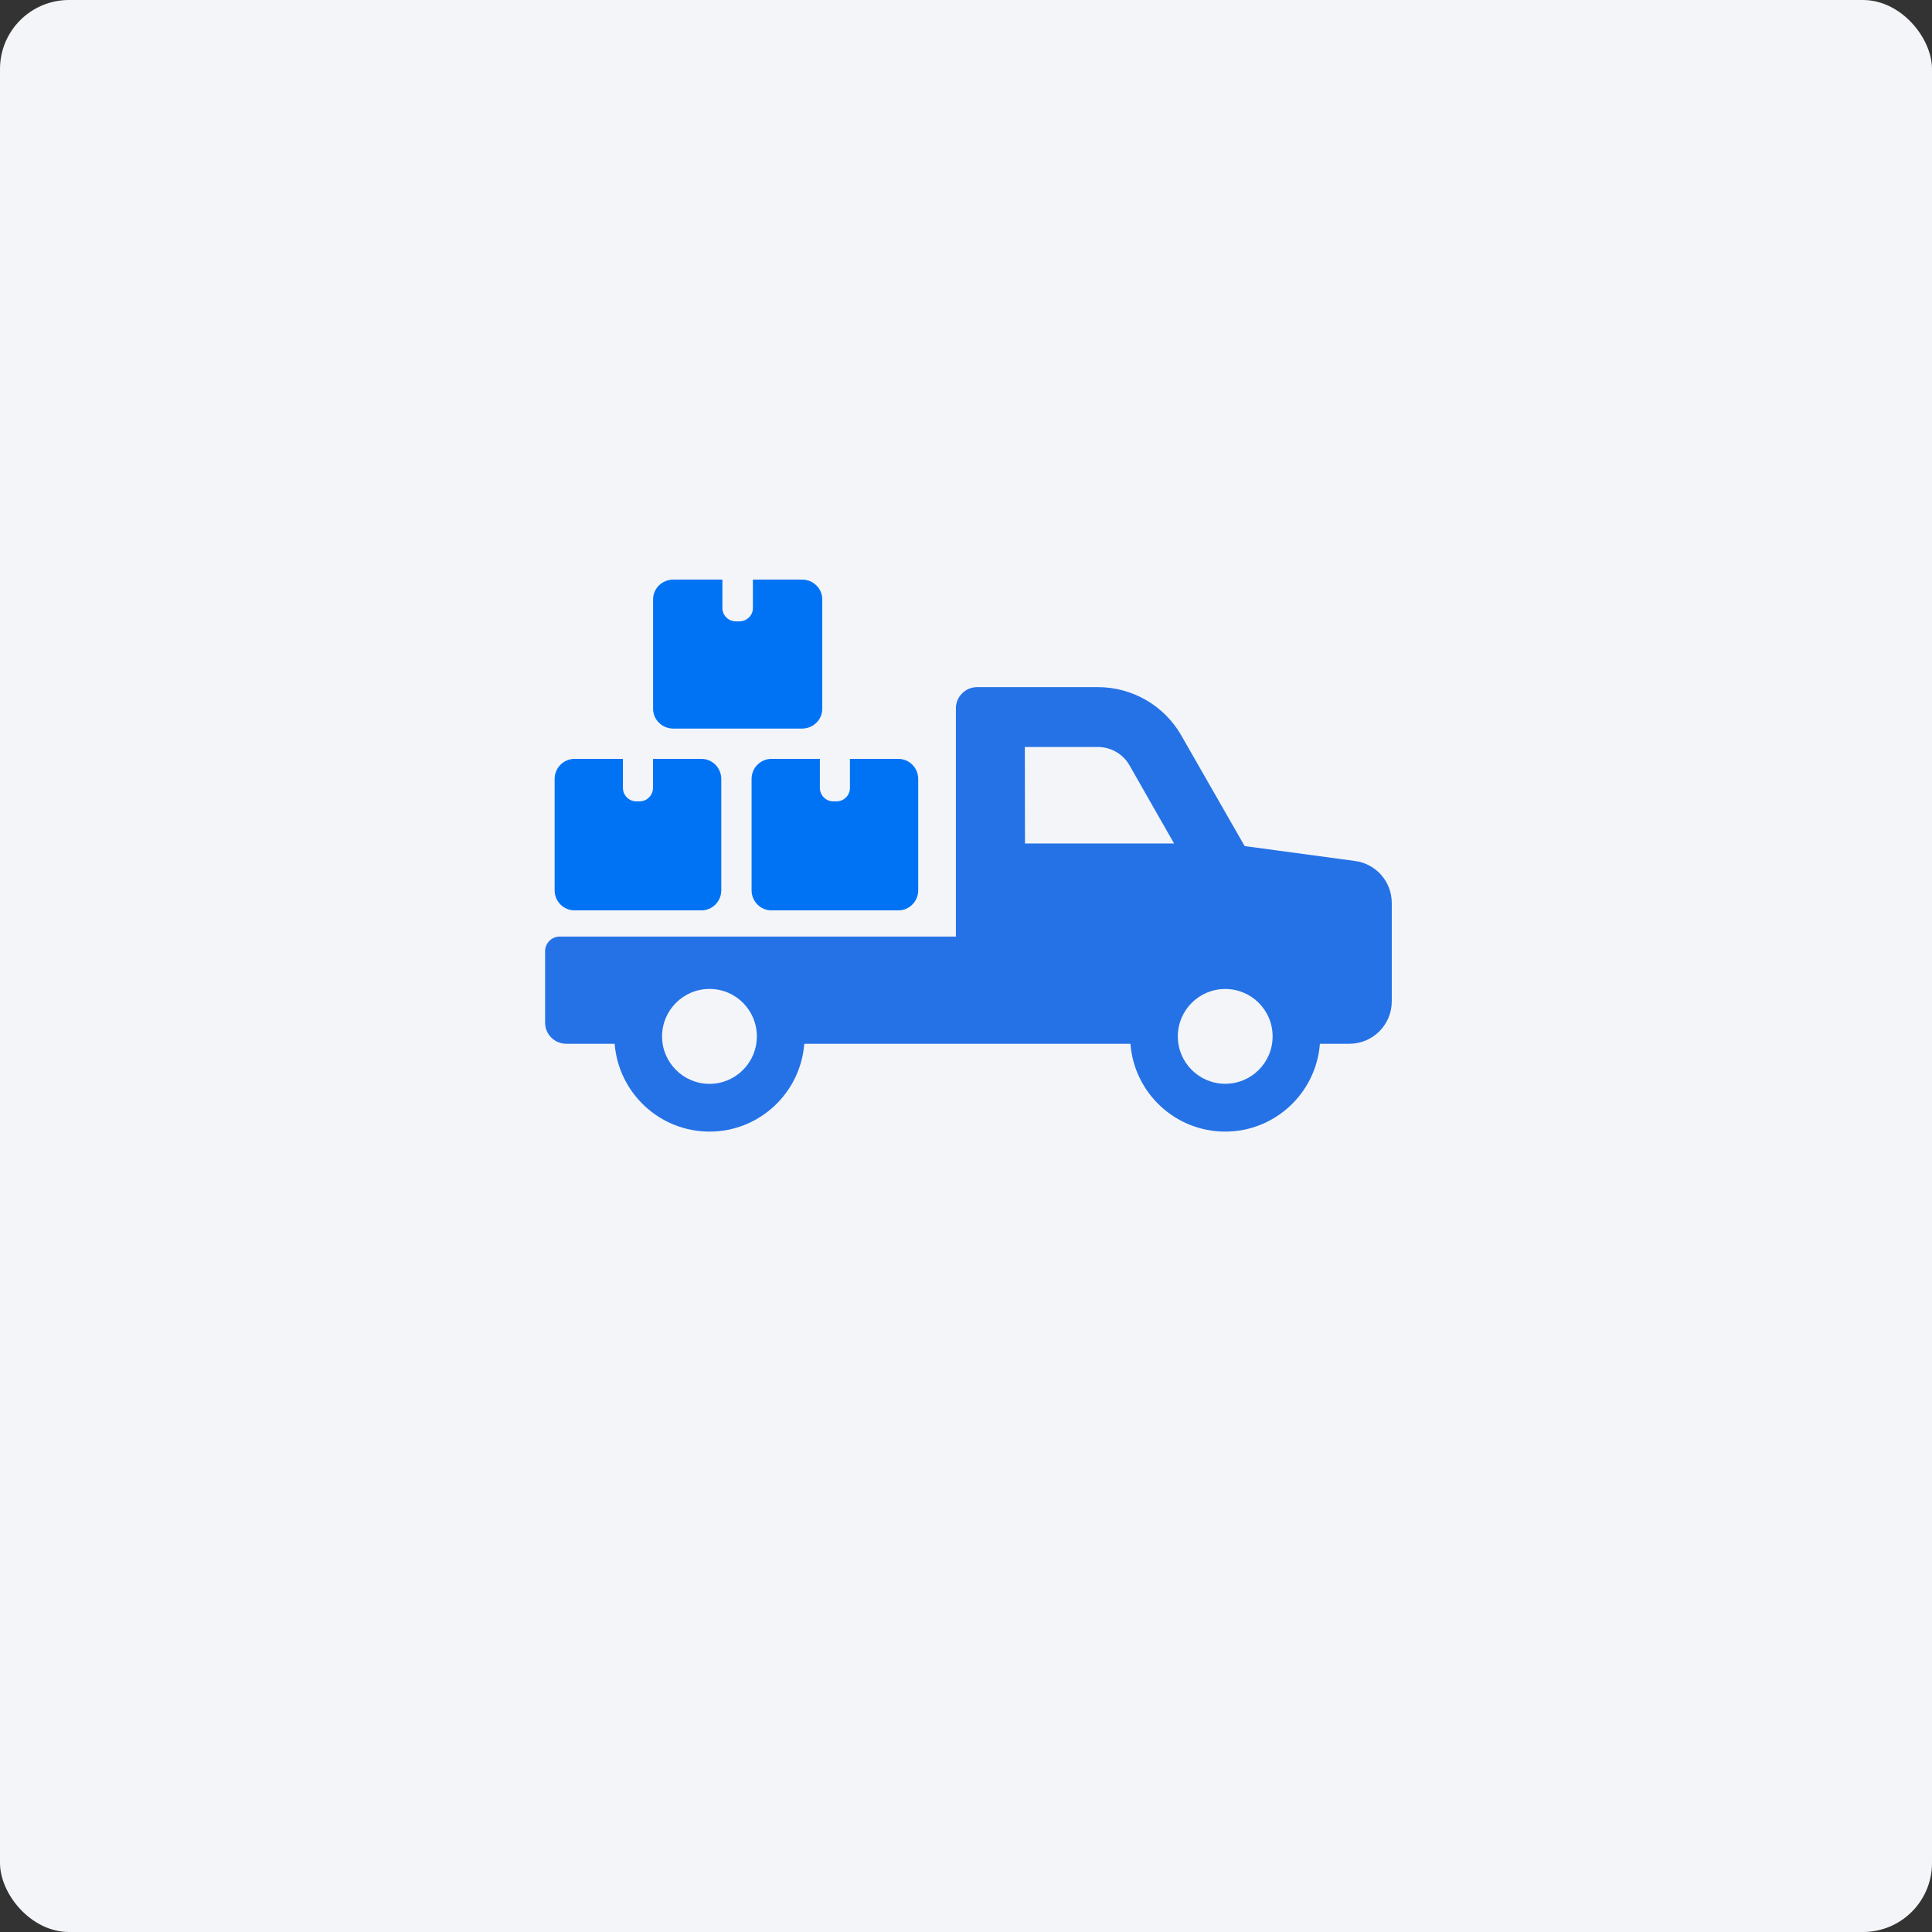 <svg width="280" height="280" viewBox="0 0 280 280" fill="none" xmlns="http://www.w3.org/2000/svg">
<rect x="0" y="0" width="280" height="280" fill="#333333" stroke="none"/>
<rect width="280" height="280" rx="10" fill="#F4F5F9"/>
<path d="M196.382 124.781L180.382 122.618L171.208 106.597C168.752 102.272 164.112 99.582 159.113 99.582H141.621C139.919 99.582 138.536 100.969 138.536 102.649V135.734H81.13C79.951 135.734 79 136.686 79 137.864V148.206C79 149.9 80.372 151.272 82.067 151.272H89.078C89.645 158.394 95.588 164 102.831 164C110.073 164 116.016 158.394 116.561 151.272H163.83C164.376 158.394 170.319 164 177.561 164C184.803 164 190.746 158.394 191.291 151.272H195.555C198.958 151.272 201.706 148.52 201.706 145.121V130.871C201.706 127.786 199.437 125.18 196.374 124.781H196.382ZM102.831 157.08C99.025 157.08 95.951 153.988 95.951 150.204C95.951 146.42 99.025 143.324 102.831 143.324C106.636 143.324 109.688 146.398 109.688 150.204C109.688 154.01 106.614 157.08 102.831 157.08ZM148.548 122.242L148.527 108.259H159.11C160.998 108.259 162.744 109.265 163.688 110.904L170.154 122.242H148.548ZM177.568 157.069C173.766 157.069 170.699 153.984 170.699 150.2C170.699 146.416 173.766 143.331 177.568 143.331C181.37 143.331 184.437 146.398 184.437 150.2C184.437 154.002 181.37 157.069 177.568 157.069Z" fill="#2572E7"/>
<path d="M116.235 84H109.117V88.129C109.117 89.192 108.237 90.052 107.152 90.052H106.658C105.573 90.052 104.694 89.192 104.694 88.129V84H97.579C95.96 84 94.65 85.281 94.65 86.861V102.725C94.65 104.305 95.96 105.591 97.579 105.591H116.24C117.859 105.591 119.169 104.305 119.169 102.725V86.861C119.169 85.281 117.859 84 116.24 84H116.235Z" fill="#0073F5"/>
<path d="M101.648 109.982H94.636V114.182C94.636 115.262 93.769 116.137 92.7 116.137H92.214C91.145 116.137 90.279 115.262 90.279 114.182V109.982H83.266C81.675 109.982 80.381 111.286 80.381 112.892V129.025C80.381 130.632 81.671 131.939 83.266 131.939H101.648C103.243 131.939 104.533 130.632 104.533 129.025V112.892C104.533 111.286 103.243 109.982 101.648 109.982Z" fill="#0073F5"/>
<path d="M130.191 109.982H123.179V114.182C123.179 115.262 122.312 116.137 121.243 116.137H120.757C119.688 116.137 118.822 115.262 118.822 114.182V109.982H111.809C110.214 109.982 108.924 111.286 108.924 112.892V129.025C108.924 130.632 110.214 131.939 111.809 131.939H130.191C131.786 131.939 133.076 130.632 133.076 129.025V112.892C133.076 111.286 131.786 109.982 130.191 109.982Z" fill="#0073F5"/>
</svg>
